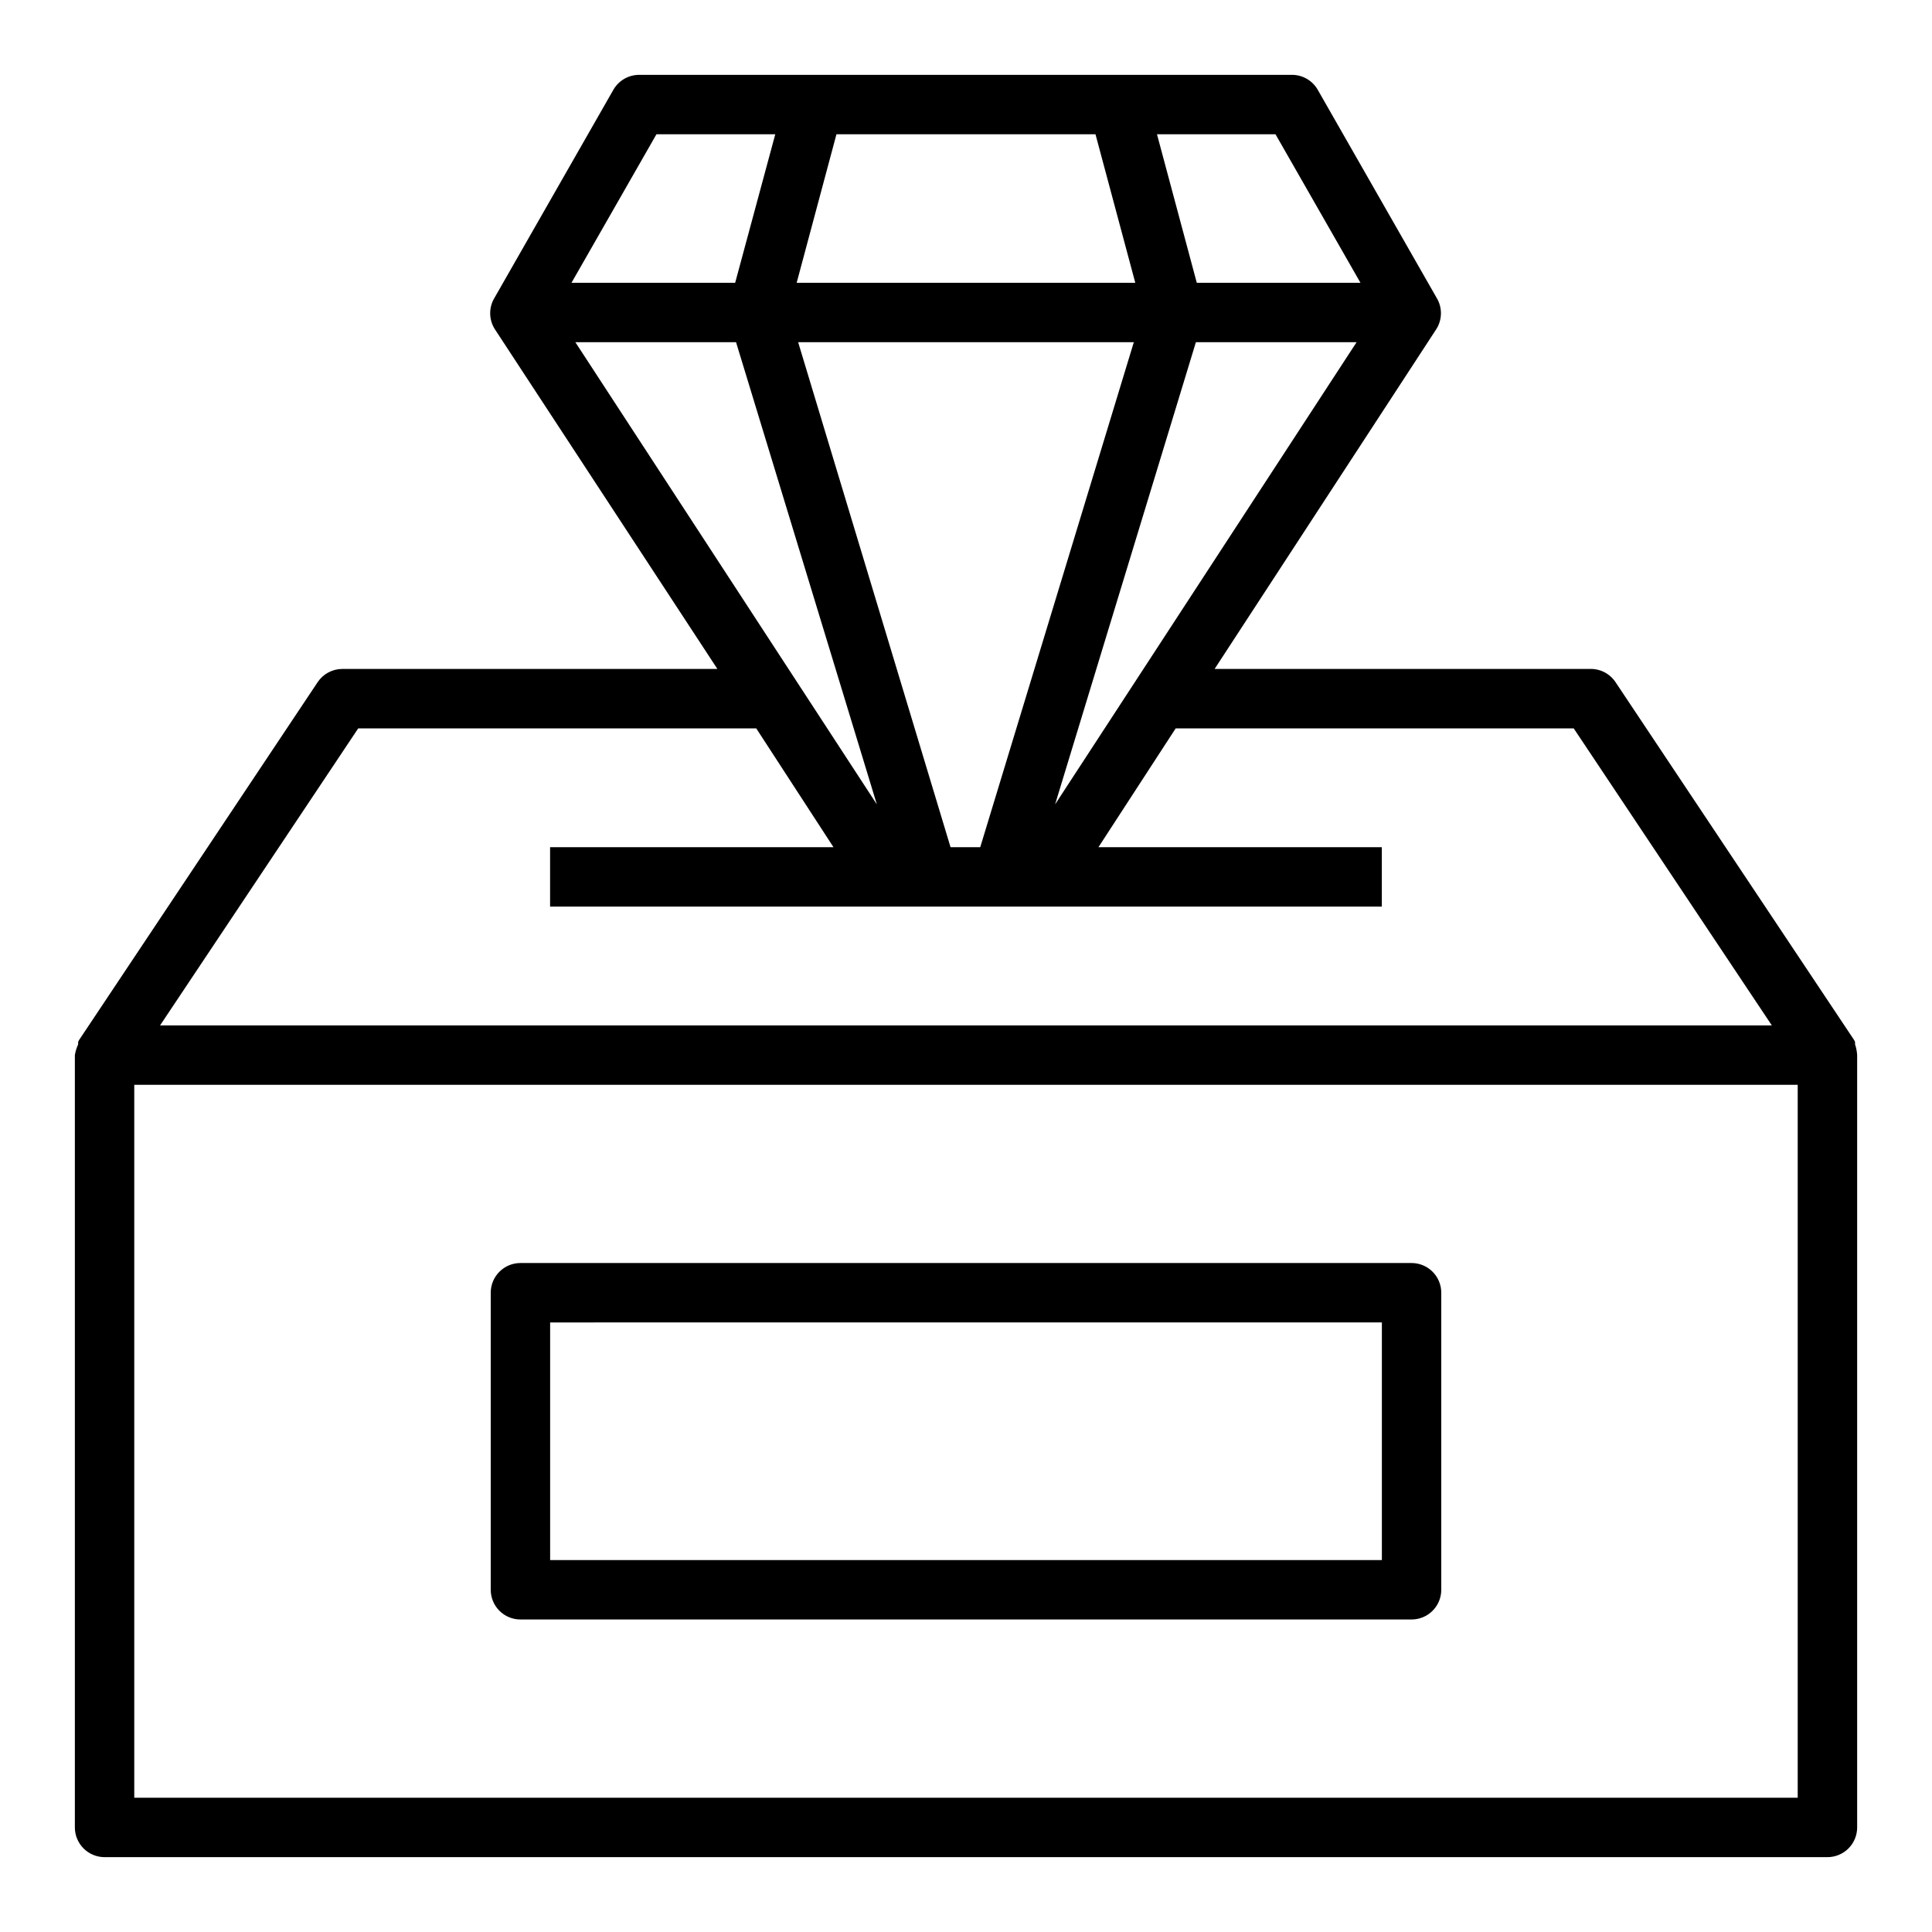 <?xml version="1.0" encoding="UTF-8"?>
<!-- Uploaded to: SVG Repo, www.svgrepo.com, Generator: SVG Repo Mixer Tools -->
<svg fill="#000000" width="800px" height="800px" version="1.1" viewBox="144 144 512 512" xmlns="http://www.w3.org/2000/svg">
 <g>
  <path d="m635.61 420.78v-0.629c-0.109-0.312-0.27-0.605-0.473-0.867l-62.977-94.465c-1.508-2.293-4.106-3.637-6.848-3.543h-99.426l58.805-90.133c1.562-2.535 1.562-5.734 0-8.266l-31.488-55.105c-1.367-2.371-3.875-3.863-6.613-3.938h-173.18c-2.824-0.008-5.438 1.492-6.848 3.938l-31.488 55.105c-1.562 2.531-1.562 5.731 0 8.266l59.039 90.133h-99.422c-2.637 0.016-5.086 1.344-6.535 3.543l-62.977 94.465c-0.203 0.262-0.363 0.555-0.473 0.867v0.629c-0.418 0.898-0.707 1.852-0.867 2.832v204.68c0 2.086 0.832 4.09 2.309 5.566 1.477 1.473 3.477 2.305 5.566 2.305h456.58c2.086 0 4.09-0.832 5.566-2.305 1.473-1.477 2.305-3.481 2.305-5.566v-204.68c-0.059-0.965-0.242-1.918-0.551-2.832zm-212-63.605 37.316-122.49h42.586zm-19.836 11.336h-7.871l-40.383-133.82h88.953zm78.246-188.93 22.516 39.359h-43.375l-10.547-39.359zm-116.35 0h68.645l10.547 39.359h-89.738zm-47.703 0h31.488l-10.629 39.359h-43.375zm-21.492 55.105h42.586l37.316 122.49zm-57.543 102.34h105.48l20.469 31.488h-75.102v15.742h220.42v-15.742h-75.098l20.469-31.488h105.48l52.508 78.719h-427.14zm381.48 283.39h-440.83v-188.93h440.83z"/>
  <path d="m281.92 573.18h236.16c2.09 0 4.09-0.828 5.566-2.305 1.477-1.477 2.305-3.481 2.305-5.566v-78.723c0-2.086-0.828-4.09-2.305-5.566-1.477-1.477-3.477-2.305-5.566-2.305h-236.16c-4.348 0-7.871 3.523-7.871 7.871v78.723c0 2.086 0.828 4.09 2.305 5.566 1.477 1.477 3.481 2.305 5.566 2.305zm7.871-78.719 220.42-0.004v62.977h-220.42z"/>
 </g>
</svg>
